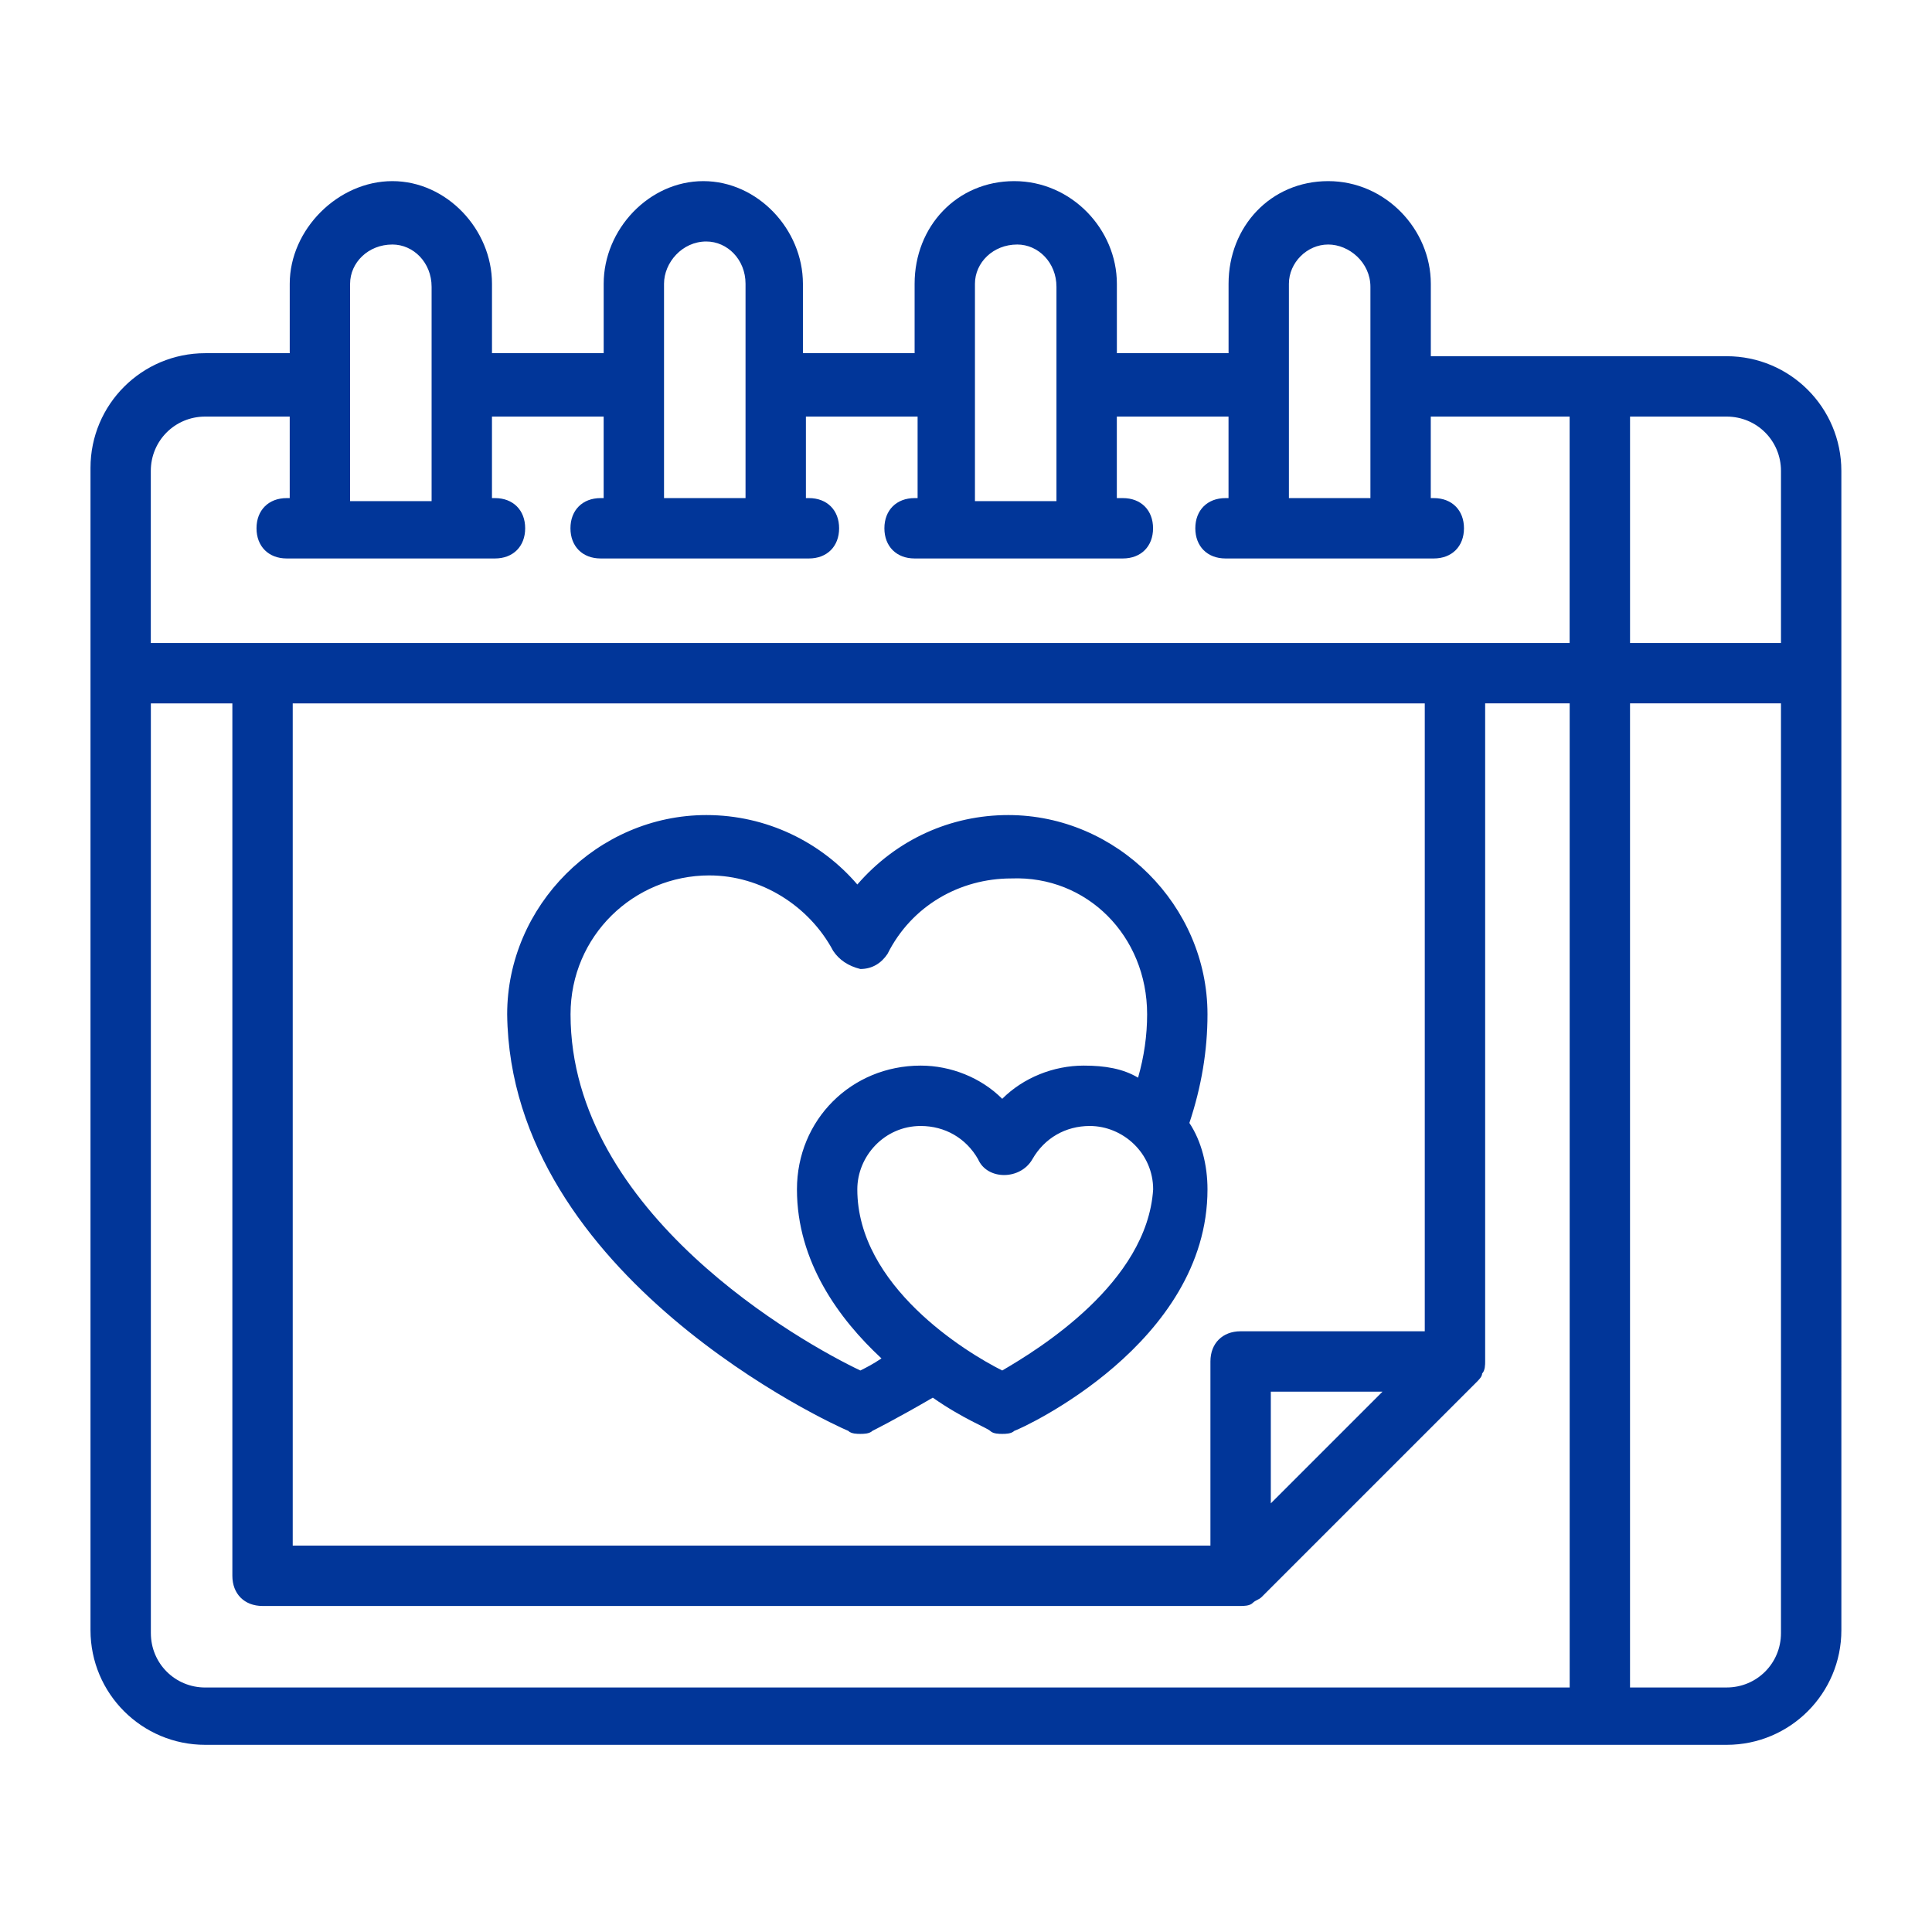 <?xml version="1.0" encoding="UTF-8"?>
<svg width="1200pt" height="1200pt" version="1.1" viewBox="0 0 1200 1200" xmlns="http://www.w3.org/2000/svg">
 <path d="m526.87 888.74c1.875 1.875 5.625 1.875 7.5 1.875s5.625 0 7.5-1.875c0 0 15-7.5 37.5-20.625 18.75 13.125 33.75 18.75 35.625 20.625s5.625 1.875 7.5 1.875 5.625 0 7.5-1.875c5.625-1.875 120-54.375 120-150 0-15-3.75-30-11.25-41.25 7.5-22.5 11.25-45 11.25-67.5 0-67.5-56.25-123.74-123.74-123.74-35.625 0-69.375 15-93.75 43.125-22.5-26.25-56.25-43.125-93.75-43.125-67.5 0-123.74 56.25-123.74 123.74 1.875 163.13 202.5 255 211.87 258.74zm95.625-37.5c-22.5-11.25-90-52.5-90-112.5 0-20.625 16.875-39.375 39.375-39.375 15 0 28.125 7.5 35.625 20.625 5.625 13.125 26.25 13.125 33.75 0s20.625-20.625 35.625-20.625c20.625 0 39.375 16.875 39.375 39.375-3.75 58.125-71.25 99.375-93.75 112.5zm-181.87-307.5c31.875 0 61.875 18.75 76.875 46.875 3.75 5.625 9.375 9.375 16.875 11.25 7.5 0 13.125-3.75 16.875-9.375 15-30 45-46.875 76.875-46.875 46.875-1.875 84.375 35.625 84.375 84.375 0 13.125-1.875 26.25-5.625 39.375-9.375-5.625-20.625-7.5-33.75-7.5-18.75 0-37.5 7.5-50.625 20.625-13.125-13.125-31.875-20.625-50.625-20.625-43.125 0-76.875 33.75-76.875 76.875 0 45 26.25 80.625 52.5 105-5.625 3.75-9.375 5.625-13.125 7.5-35.625-16.875-180-97.5-180-221.26 0-48.75 39.375-86.25 86.25-86.25z" fill="#013699"/>
 <path d="m1143.7 418.13v-125.63c0-39.375-31.875-71.25-71.25-71.25h-183.74v-45c0-33.75-28.125-63.75-63.75-63.75s-61.875 28.125-61.875 63.75v43.125h-69.375v-43.125c0-33.75-28.125-63.75-63.75-63.75s-61.875 28.125-61.875 63.75v43.125h-69.375v-43.125c0-33.75-28.125-63.75-61.875-63.75s-61.875 30-61.875 63.75v43.125h-69.375v-43.125c0-33.75-28.125-63.75-61.875-63.75s-63.75 30-63.75 63.75v43.125h-52.5c-39.375 0-71.25 31.875-71.25 71.25v721.87c0 39.375 31.875 71.25 71.25 71.25h945c39.375 0 71.25-31.875 71.25-71.25zm-37.5-125.63v106.88h-93.75v-140.63h60c18.75 0 33.75 15 33.75 33.75zm-281.26-140.63c13.125 0 26.25 11.25 26.25 26.25v131.26h-50.625v-133.13c0-13.125 11.25-24.375 24.375-24.375zm-193.13 0c13.125 0 24.375 11.25 24.375 26.25v133.13h-50.625v-135c0-13.125 11.25-24.375 26.25-24.375zm-219.37 24.375c0-13.125 11.25-26.25 26.25-26.25 13.125 0 24.375 11.25 24.375 26.25v133.13h-50.625zm-168.74-24.375c13.125 0 24.375 11.25 24.375 26.25v133.13h-50.625v-135c0-13.125 11.25-24.375 26.25-24.375zm-116.25 106.88h52.5v50.625h-1.875c-11.25 0-18.75 7.5-18.75 18.75s7.5 18.75 18.75 18.75h129.37c11.25 0 18.75-7.5 18.75-18.75s-7.5-18.75-18.75-18.75h-1.875v-50.625h69.375v50.625h-1.875c-11.25 0-18.75 7.5-18.75 18.75s7.5 18.75 18.75 18.75h129.37c11.25 0 18.75-7.5 18.75-18.75s-7.5-18.75-18.75-18.75h-1.875v-50.625h69.375v50.625h-1.875c-11.25 0-18.75 7.5-18.75 18.75s7.5 18.75 18.75 18.75h129.37c11.25 0 18.75-7.5 18.75-18.75s-7.5-18.75-18.75-18.75h-3.75v-50.625h69.375v50.625h-1.875c-11.25 0-18.75 7.5-18.75 18.75s7.5 18.75 18.75 18.75h129.37c11.25 0 18.75-7.5 18.75-18.75s-7.5-18.75-18.75-18.75h-1.875v-50.625h86.25v140.63h-881.26v-106.88c0-18.75 15-33.75 33.75-33.75zm757.5 568.13h-114.38c-11.25 0-18.75 7.5-18.75 18.75v114.38h-570v-523.13h703.13zm-26.25 37.5-69.375 69.375v-69.375zm-765 150v-577.5h50.625v541.87c0 11.25 7.5 18.75 18.75 18.75h607.5c1.875 0 5.625 0 7.5-1.875s3.75-1.875 5.625-3.75l133.13-133.13c1.875-1.875 3.75-3.75 3.75-5.625 1.875-1.875 1.875-5.625 1.875-7.5v-408.74h52.5v611.26h-847.5c-18.75 0-33.75-15-33.75-33.75zm978.74 33.75h-60v-611.26h93.75v577.5c0 18.75-15 33.75-33.75 33.75z" fill="#013699"/>
</svg>
